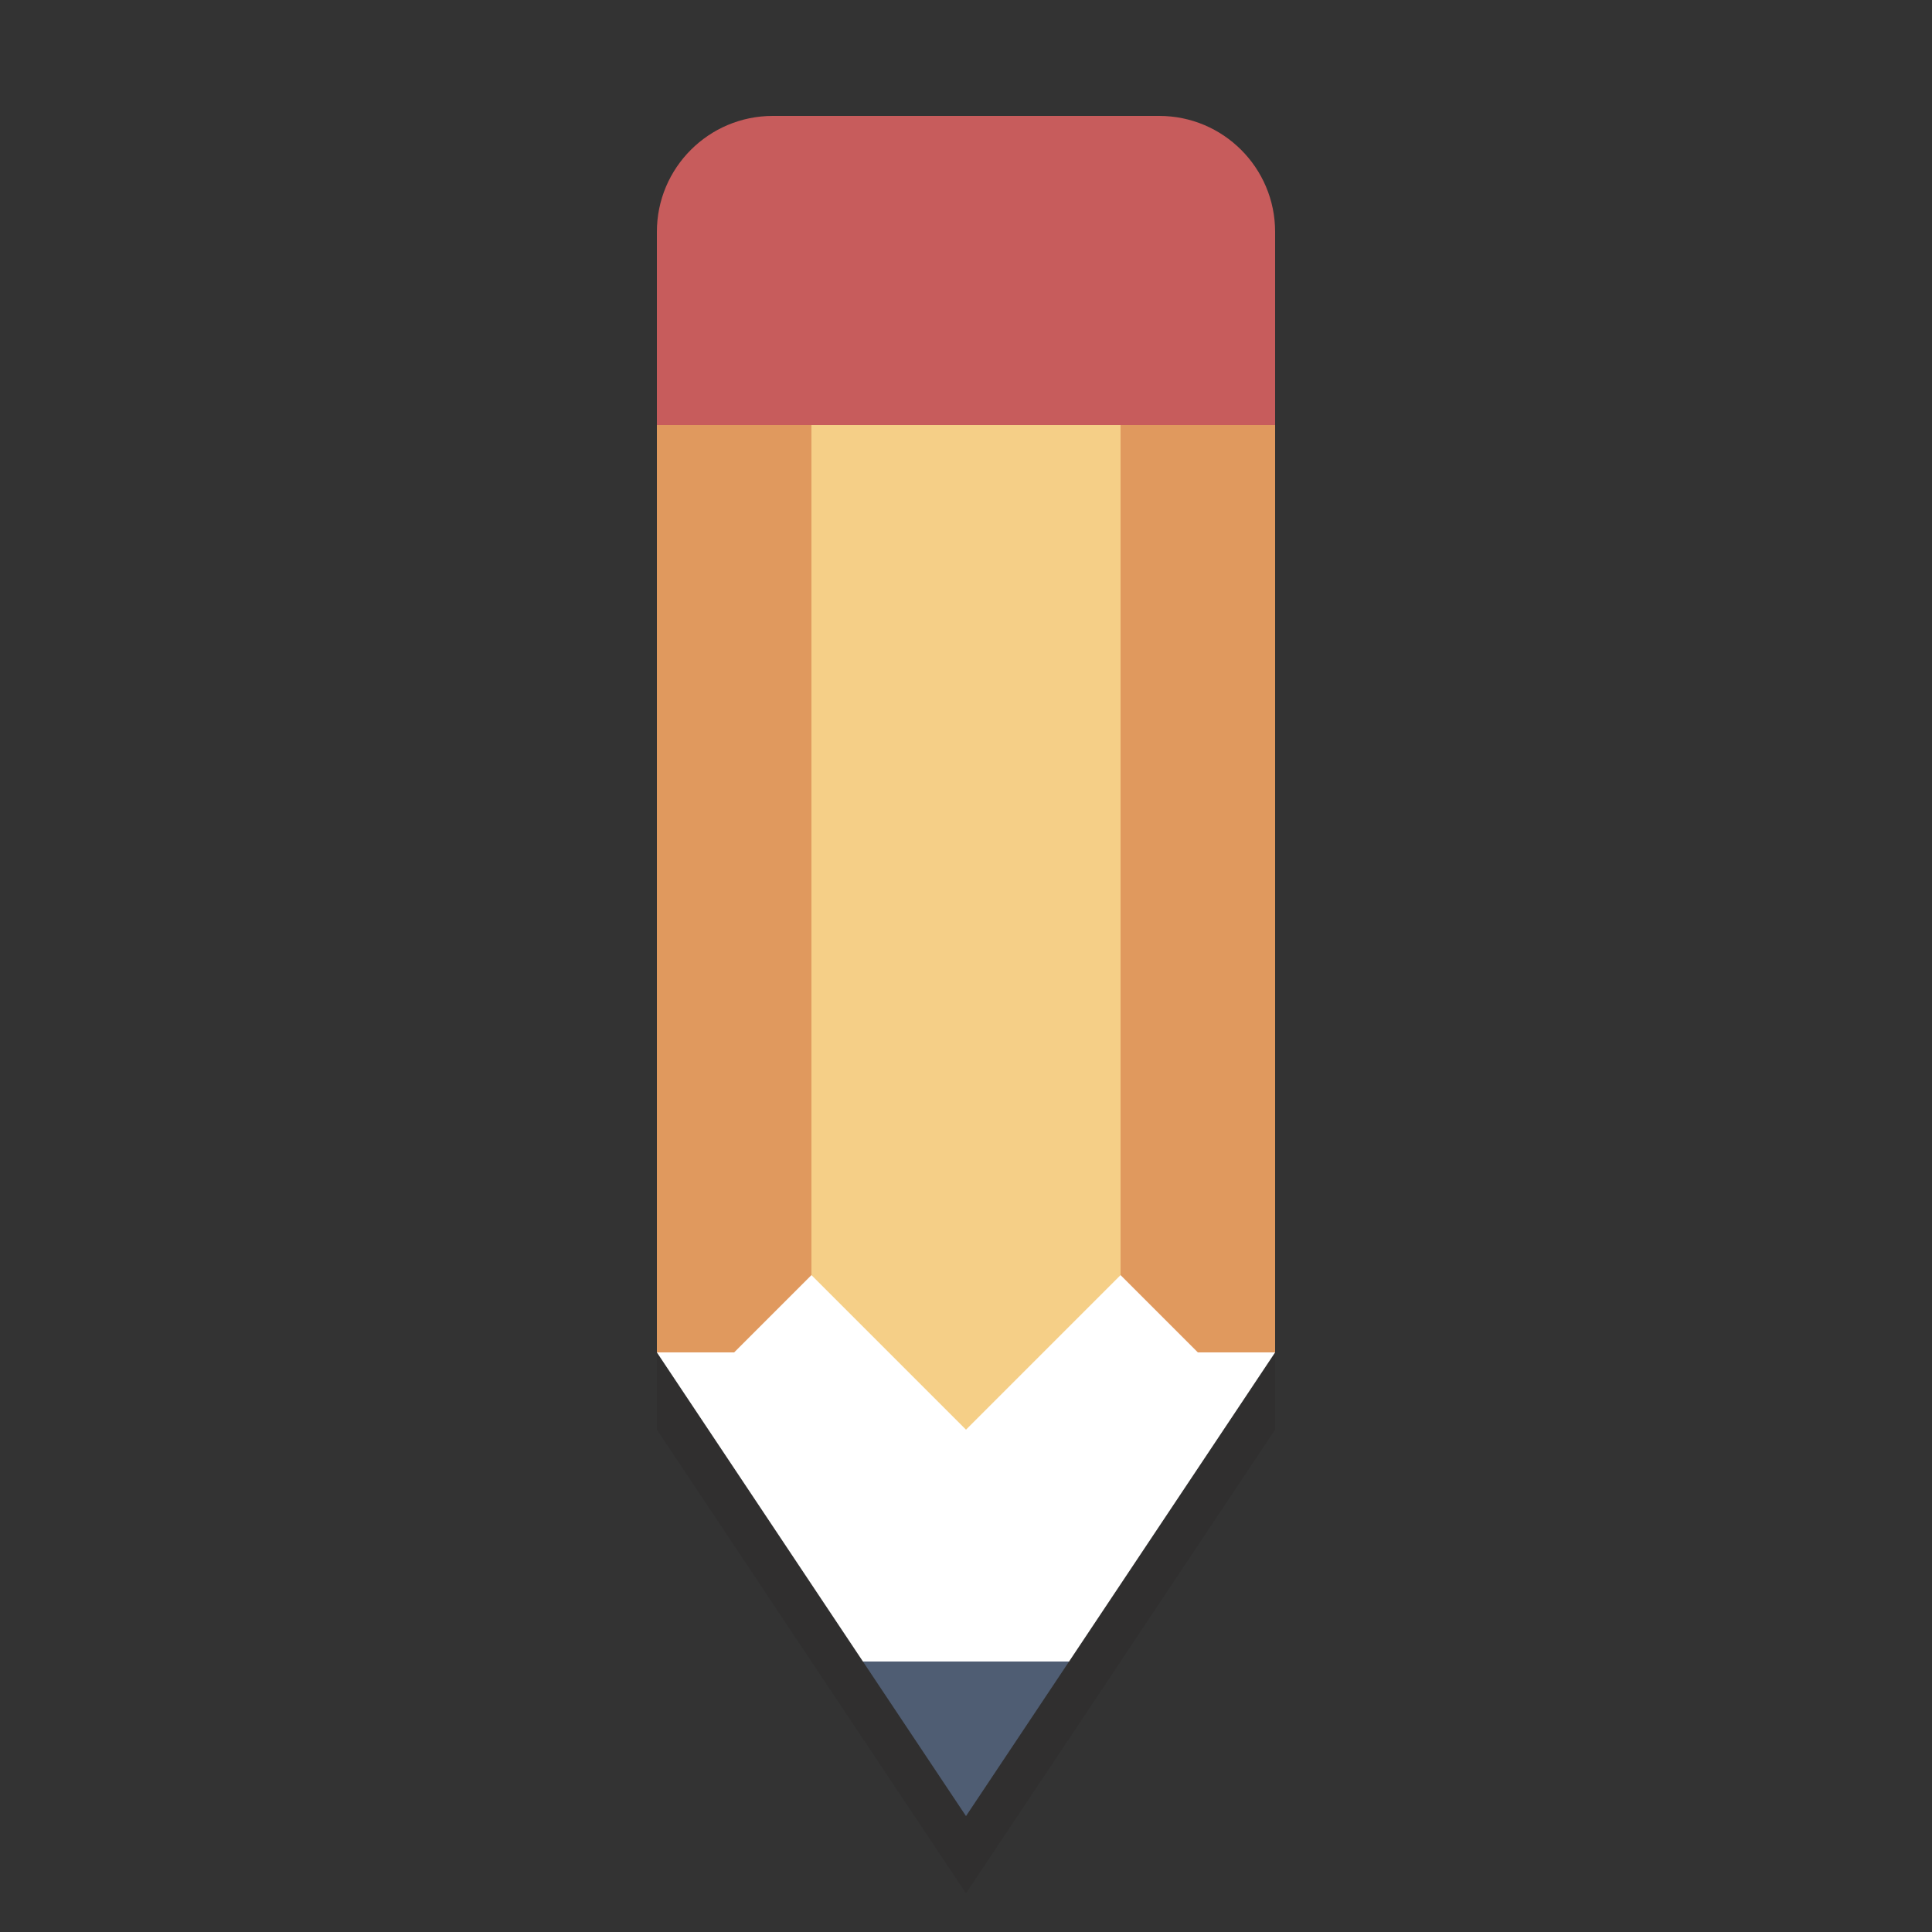 <?xml version="1.0" encoding="iso-8859-1"?>
<!-- Generator: Adobe Illustrator 16.0.0, SVG Export Plug-In . SVG Version: 6.00 Build 0)  -->
<!DOCTYPE svg PUBLIC "-//W3C//DTD SVG 1.1//EN" "http://www.w3.org/Graphics/SVG/1.1/DTD/svg11.dtd">
<svg version="1.1" id="Layer_1" xmlns="http://www.w3.org/2000/svg" xmlns:xlink="http://www.w3.org/1999/xlink" x="0px" y="0px"
	 width="50px" height="50px" viewBox="0 0 50 50" style="enable-background:new 0 0 50 50;" xml:space="preserve">
<rect x="0" y="0" width="50" height="50" fill="#333333" stroke="none"/>
<g style="opacity:0.2;">
	<path style="fill:#231F20;" d="M30,5H20c-1.657,0-3,1.343-3,3v5v1v23l5.333,8L25,49l2.667-4L33,37V14v-1V8C33,6.343,31.657,5,30,5z
		"/>
</g>
<g>
	<path style="fill:#C75C5C;" d="M33,12c0,1.657-1.343,3-3,3H20c-1.657,0-3-1.343-3-3V6c0-1.657,1.343-3,3-3h10c1.657,0,3,1.343,3,3
		V12z"/>
</g>
<g>
	<rect x="17" y="11" style="fill:#E0995E;" width="4" height="24"/>
</g>
<g>
	<rect x="21" y="11" style="fill:#F5CF87;" width="8" height="26"/>
</g>
<g>
	<rect x="29" y="11" style="fill:#E0995E;" width="4" height="24"/>
</g>
<g>
	<g>
		<polygon style="fill:#4F5D73;" points="25,47 27.667,43 22.333,43 		"/>
	</g>
	<g>
		<polygon style="fill:#FFFFFF;" points="17,35 22.333,43 27.667,43 33,35 31,35 29,33 25,37 21,33 19,35 		"/>
	</g>
</g>
</svg>
